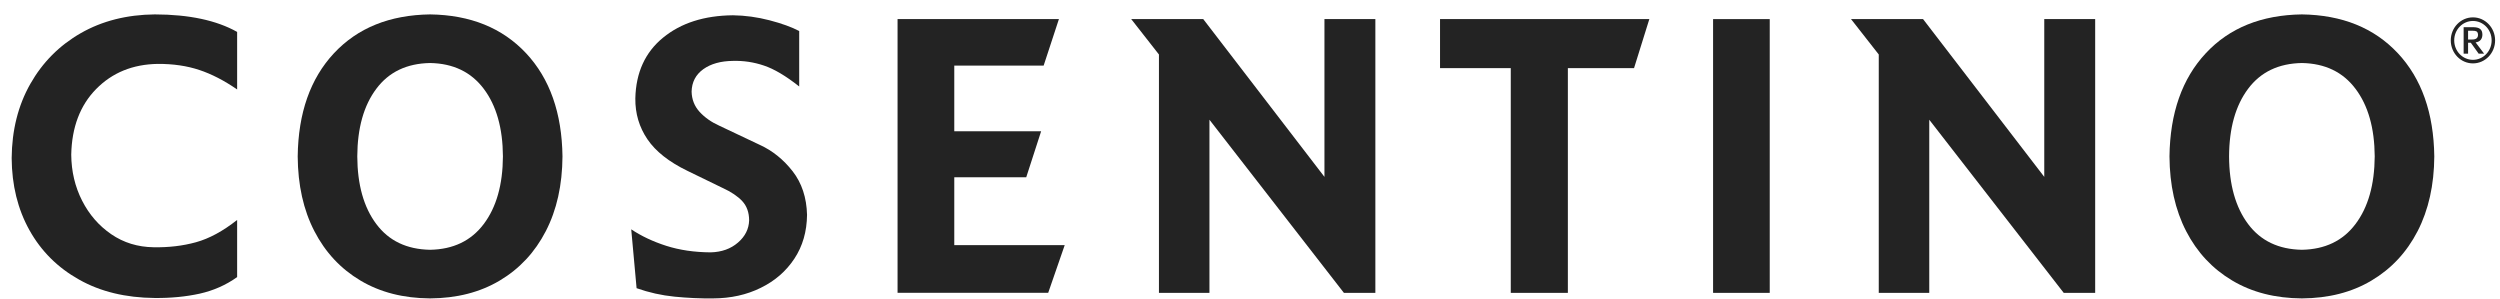 <?xml version="1.0" encoding="UTF-8"?>
<svg xmlns="http://www.w3.org/2000/svg" xmlns:xlink="http://www.w3.org/1999/xlink" width="159px" height="19px" viewBox="0 0 159 19" version="1.1">
  <title>5F0CB52C-C581-4B9C-BE50-5F17BCEEB57A@3x</title>
  <desc>Created with sketchtool.</desc>
  <g id="Visual-v5-(1440)" stroke="none" stroke-width="1" fill="none" fill-rule="evenodd">
    <g id="Fachadas-GENERAL-dt01a" transform="translate(-80, -30)" fill="#232323">
      <g id="Logo-COSENTINO" transform="translate(80, 30)">
        <path d="M15.082,17.623 C14.372,18.129 13.577,18.48 12.703,18.676 C11.825,18.869 10.873,18.961 9.845,18.952 C7.995,18.937 6.389,18.549 5.032,17.784 C3.67,17.022 2.619,15.975 1.874,14.641 C1.13,13.308 0.752,11.779 0.742,10.055 C0.757,8.279 1.152,6.706 1.928,5.336 C2.704,3.969 3.771,2.892 5.135,2.11 C6.499,1.329 8.07,0.933 9.845,0.916 C12.025,0.921 13.77,1.292 15.082,2.03 L15.082,5.69 C14.262,5.124 13.457,4.709 12.677,4.45 C11.894,4.189 11.012,4.059 10.031,4.064 C8.444,4.088 7.139,4.621 6.116,5.661 C5.095,6.699 4.566,8.091 4.531,9.837 C4.54,10.902 4.771,11.877 5.222,12.763 C5.674,13.65 6.292,14.36 7.078,14.898 C7.863,15.435 8.759,15.711 9.768,15.725 C10.725,15.743 11.626,15.638 12.465,15.406 C13.305,15.174 14.179,14.702 15.082,13.989 L15.082,17.623 Z" id="Fill-1"></path>
        <path d="M31.986,9.947 C31.976,8.145 31.569,6.711 30.765,5.646 C29.961,4.579 28.825,4.034 27.355,4.008 C25.871,4.034 24.731,4.579 23.934,5.646 C23.134,6.711 22.732,8.145 22.723,9.947 C22.732,11.749 23.134,13.183 23.934,14.25 C24.731,15.317 25.871,15.86 27.355,15.886 C28.825,15.86 29.961,15.317 30.765,14.25 C31.569,13.183 31.976,11.749 31.986,9.947 M35.774,9.947 C35.762,11.769 35.412,13.351 34.713,14.702 C34.017,16.05 33.041,17.095 31.783,17.843 C30.525,18.592 29.048,18.968 27.355,18.978 C25.66,18.968 24.183,18.592 22.925,17.843 C21.667,17.095 20.691,16.05 19.995,14.702 C19.296,13.351 18.946,11.769 18.934,9.947 C18.967,7.187 19.736,4.999 21.239,3.387 C22.744,1.775 24.783,0.952 27.355,0.916 C29.916,0.952 31.95,1.775 33.46,3.387 C34.967,4.999 35.739,7.187 35.774,9.947" id="Fill-3"></path>
        <path d="M51.328,13.664 C51.316,14.729 51.048,15.657 50.521,16.453 C49.997,17.247 49.286,17.865 48.388,18.304 C47.492,18.749 46.481,18.973 45.355,18.978 C44.548,18.988 43.73,18.949 42.902,18.868 C42.072,18.785 41.27,18.605 40.487,18.329 L40.146,14.585 C40.79,15.015 41.533,15.364 42.375,15.635 C43.217,15.904 44.158,16.043 45.197,16.05 C45.898,16.033 46.476,15.825 46.932,15.43 C47.391,15.037 47.628,14.563 47.645,14.016 C47.643,13.513 47.497,13.105 47.208,12.792 C46.918,12.482 46.502,12.201 45.959,11.954 L43.725,10.868 C42.549,10.299 41.7,9.629 41.178,8.86 C40.654,8.088 40.397,7.224 40.407,6.259 C40.444,4.616 41.032,3.326 42.17,2.396 C43.311,1.46 44.795,0.989 46.617,0.972 C47.391,0.982 48.167,1.089 48.938,1.289 C49.714,1.492 50.345,1.719 50.829,1.973 L50.829,5.5 C49.978,4.826 49.23,4.384 48.583,4.169 C47.939,3.951 47.283,3.854 46.617,3.873 C45.841,3.881 45.211,4.056 44.729,4.401 C44.249,4.748 44,5.221 43.986,5.827 C43.998,6.328 44.167,6.755 44.494,7.114 C44.821,7.471 45.239,7.766 45.75,7.996 L48.329,9.217 C49.131,9.583 49.827,10.145 50.41,10.89 C50.994,11.639 51.299,12.563 51.328,13.664" id="Fill-5"></path>
        <polygon id="Fill-7" points="67.716 15.589 66.665 18.624 57.085 18.624 57.085 1.214 67.347 1.214 66.376 4.171 60.692 4.171 60.692 8.348 66.216 8.348 65.268 11.276 60.692 11.276 60.692 15.589"></polygon>
        <polygon id="Fill-9" points="87.473 18.625 85.472 18.625 76.921 7.615 76.921 18.625 73.709 18.625 73.709 3.466 71.945 1.214 76.526 1.214 84.235 11.249 84.235 1.214 87.473 1.214"></polygon>
        <polygon id="Fill-11" points="104.898 1.214 103.925 4.333 99.716 4.333 99.716 18.625 96.085 18.625 96.085 4.333 91.586 4.333 91.586 1.214"></polygon>
        <polygon id="Fill-13" points="108.952 18.626 112.555 18.626 112.555 1.215 108.952 1.215"></polygon>
        <polygon id="Fill-15" points="133.253 18.625 131.252 18.625 122.701 7.615 122.701 18.625 119.489 18.625 119.489 3.466 117.725 1.214 122.306 1.214 130.015 11.249 130.015 1.214 133.253 1.214"></polygon>
        <path d="M151.032,9.947 C151.02,8.145 150.614,6.711 149.809,5.646 C149.007,4.579 147.869,4.034 146.4,4.008 C144.918,4.034 143.778,4.579 142.98,5.646 C142.181,6.711 141.776,8.145 141.769,9.947 C141.776,11.749 142.181,13.183 142.98,14.25 C143.778,15.317 144.918,15.86 146.4,15.886 C147.869,15.86 149.007,15.317 149.809,14.25 C150.614,13.183 151.02,11.749 151.032,9.947 M154.821,9.947 C154.809,11.769 154.456,13.351 153.76,14.702 C153.064,16.05 152.086,17.095 150.828,17.843 C149.572,18.592 148.095,18.968 146.4,18.978 C144.706,18.968 143.23,18.592 141.972,17.843 C140.713,17.095 139.735,16.05 139.039,14.702 C138.343,13.351 137.99,11.769 137.979,9.947 C138.014,7.187 138.783,4.999 140.288,3.387 C141.788,1.775 143.829,0.952 146.4,0.916 C148.96,0.952 150.995,1.775 152.504,3.387 C154.014,4.999 154.785,7.187 154.821,9.947" id="Fill-16"></path>
        <path d="M157.602,2.21 C157.602,2.415 157.482,2.513 157.233,2.513 L156.97,2.513 L156.97,1.954 L157.233,1.954 C157.365,1.954 157.449,1.966 157.499,1.993 C157.562,2.024 157.602,2.112 157.602,2.21 L157.602,2.21 Z M157.988,3.412 L157.447,2.694 C157.72,2.667 157.88,2.481 157.88,2.203 C157.88,1.871 157.696,1.729 157.273,1.729 L156.687,1.729 L156.687,3.412 L156.97,3.412 L156.97,2.718 L157.144,2.718 L157.642,3.412 L157.988,3.412 Z M158.468,2.567 C158.468,3.253 157.938,3.805 157.28,3.805 C156.622,3.805 156.088,3.253 156.088,2.567 C156.088,1.885 156.622,1.333 157.28,1.333 C157.938,1.333 158.468,1.885 158.468,2.567 L158.468,2.567 Z M158.689,2.567 C158.689,1.761 158.056,1.104 157.28,1.104 C156.499,1.104 155.869,1.761 155.869,2.567 C155.869,3.377 156.499,4.032 157.28,4.032 C158.056,4.032 158.689,3.377 158.689,2.567 L158.689,2.567 Z" id="Fill-17"></path>
      </g>
    </g>
  </g>
</svg>
